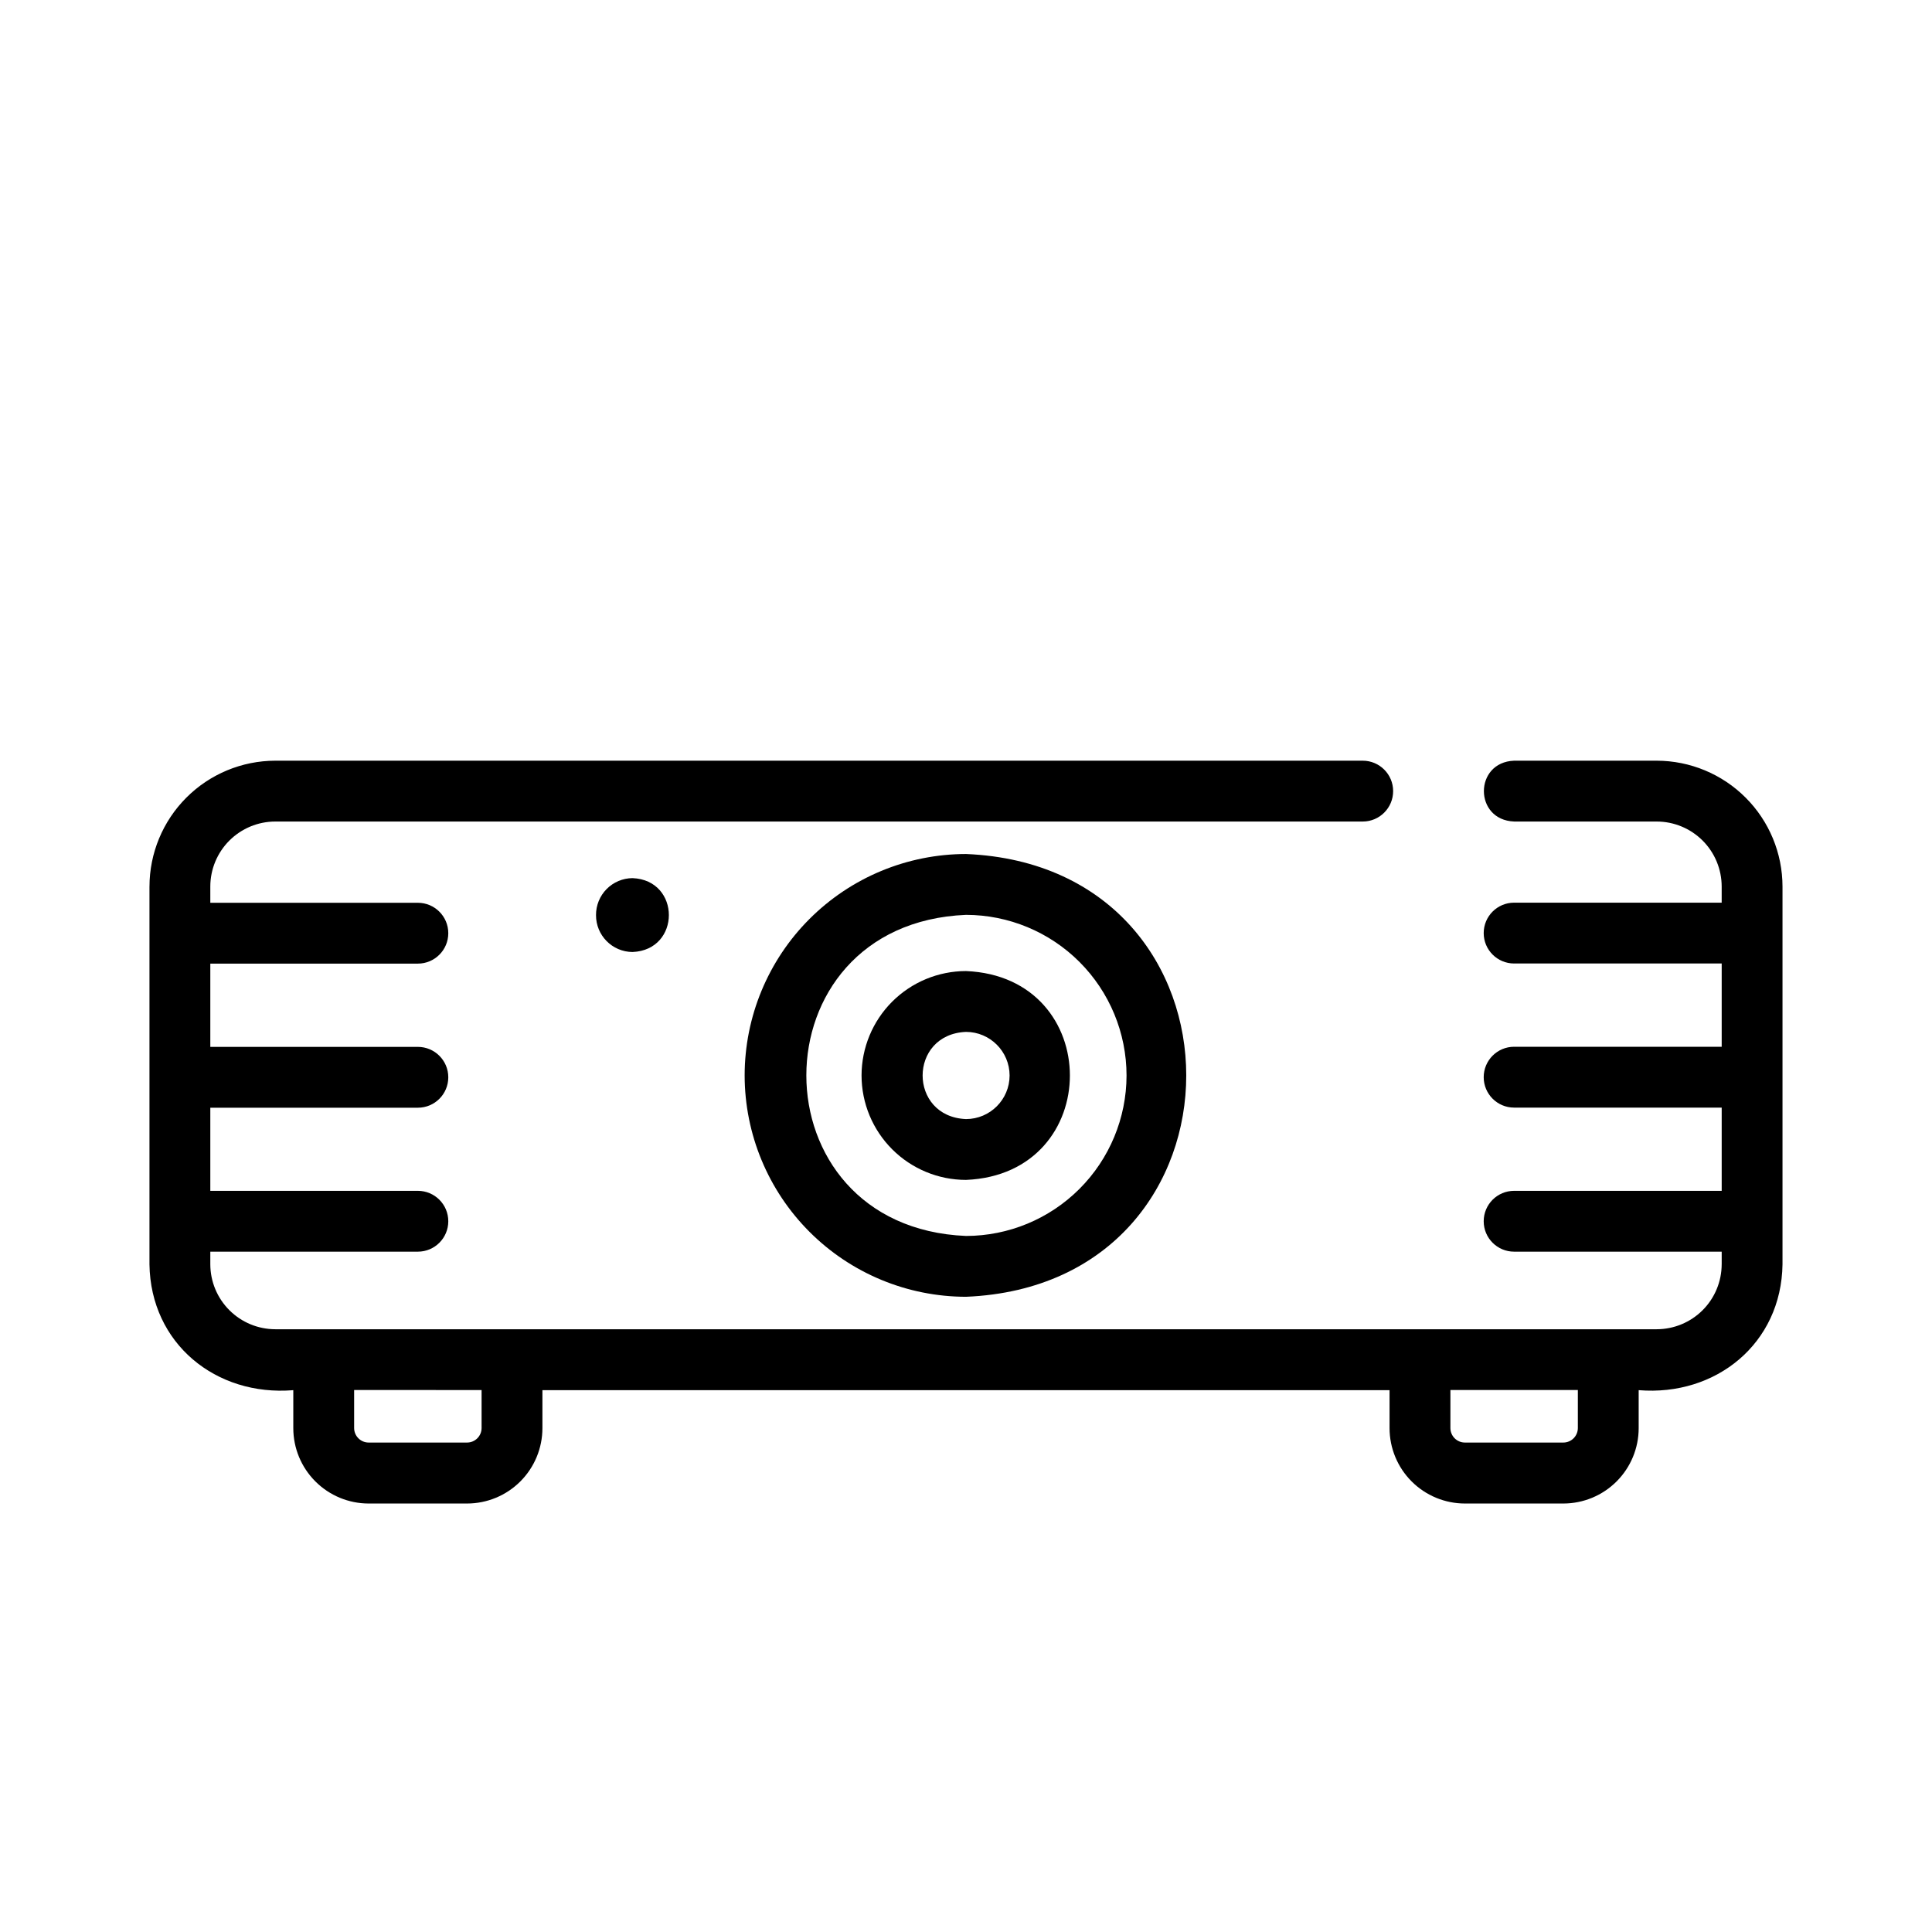 <?xml version="1.0" encoding="UTF-8"?>
<!-- Uploaded to: SVG Repo, www.svgrepo.com, Generator: SVG Repo Mixer Tools -->
<svg fill="#000000" width="800px" height="800px" version="1.1" viewBox="144 144 512 512" xmlns="http://www.w3.org/2000/svg">
 <g>
  <path d="m183.61 378.96v100.12c0.301 20.969 17.602 35.016 38.117 33.332v10.078-0.004c0.004 5.293 2.109 10.367 5.852 14.109 3.742 3.742 8.816 5.848 14.109 5.852h26.098c5.293-0.004 10.367-2.109 14.109-5.852 3.742-3.742 5.848-8.816 5.852-14.109v-10.078l224.5 0.004v10.078-0.004c0.008 5.293 2.109 10.367 5.852 14.109 3.746 3.742 8.816 5.848 14.109 5.852h26.098c5.293-0.004 10.367-2.109 14.109-5.852 3.742-3.742 5.848-8.816 5.852-14.109v-10.078c20.516 1.684 37.816-12.363 38.117-33.332v-100.11c-0.004-8.844-3.516-17.328-9.77-23.582-6.25-6.258-14.727-9.777-23.57-9.793h-37.785c-10.672 0.402-10.691 15.719 0 16.121h37.785v0.004c4.566 0.004 8.941 1.82 12.172 5.047 3.227 3.231 5.043 7.606 5.047 12.172v4.281h-55.004c-4.453 0-8.062 3.609-8.062 8.062 0 4.449 3.609 8.059 8.062 8.059h55.008v22.066h-55.008c-4.453 0-8.062 3.609-8.062 8.062 0 4.453 3.609 8.062 8.062 8.062h55.008v22.059l-55.008-0.004c-4.453 0-8.062 3.609-8.062 8.062s3.609 8.059 8.062 8.059h55.008v3.344l-0.004 0.004c-0.008 4.562-1.824 8.938-5.051 12.164-3.231 3.227-7.606 5.039-12.168 5.047h-366.09c-4.562-0.008-8.938-1.82-12.164-5.047-3.231-3.227-5.047-7.602-5.055-12.164v-3.344h55.008l-0.004-0.004c4.453 0 8.062-3.606 8.062-8.059s-3.609-8.062-8.062-8.062h-55.004v-22.027h55.008-0.004c4.453 0 8.062-3.606 8.062-8.059 0-4.453-3.609-8.062-8.062-8.062h-55.004v-22.066h55.008-0.004c4.453 0 8.062-3.609 8.062-8.059 0-4.453-3.609-8.062-8.062-8.062h-55.004v-4.281c-0.004-4.57 1.809-8.957 5.039-12.191 3.231-3.234 7.609-5.055 12.18-5.059h288.18c4.453 0 8.062-3.609 8.062-8.062 0-4.453-3.609-8.062-8.062-8.062h-288.18c-8.844 0.016-17.32 3.535-23.57 9.793-6.25 6.254-9.766 14.738-9.77 23.582zm88.016 143.49c-0.008 2.121-1.723 3.836-3.84 3.84h-26.098c-2.117-0.004-3.832-1.719-3.84-3.84v-10.078l33.777 0.004zm290.52 0c-0.004 2.121-1.723 3.836-3.84 3.84h-26.098c-2.117-0.004-3.832-1.719-3.836-3.84v-10.078h33.773z"/>
  <path d="m341.34 429.02c0.02 15.547 6.207 30.457 17.207 41.449 10.996 10.992 25.906 17.176 41.457 17.191 77.828-3.223 77.809-114.12 0-117.34-15.559 0.016-30.477 6.207-41.477 17.211s-17.18 25.926-17.188 41.484zm101.21 0h-0.004c-0.016 11.273-4.508 22.082-12.48 30.051-7.977 7.973-18.785 12.457-30.059 12.469-56.426-2.336-56.426-82.766 0-85.094 11.281 0.016 22.102 4.504 30.074 12.484 7.977 7.984 12.461 18.805 12.465 30.09z"/>
  <path d="m372.32 429.02c0.008 7.336 2.93 14.367 8.117 19.555 5.191 5.188 12.223 8.105 19.562 8.113 36.719-1.523 36.707-53.828 0-55.348-7.34 0.008-14.375 2.926-19.566 8.113-5.188 5.191-8.105 12.227-8.113 19.566zm39.238 0h-0.004c-0.012 6.375-5.18 11.539-11.555 11.547-15.324-0.637-15.324-22.469 0-23.105 6.375 0.012 11.543 5.18 11.555 11.559z"/>
  <path d="m301.95 386.51c-0.027 5.371 4.305 9.75 9.676 9.781 12.848-0.516 12.836-19.062 0-19.578-2.582 0.016-5.051 1.059-6.867 2.894-1.812 1.836-2.824 4.32-2.809 6.902z"/>
 </g>
</svg>